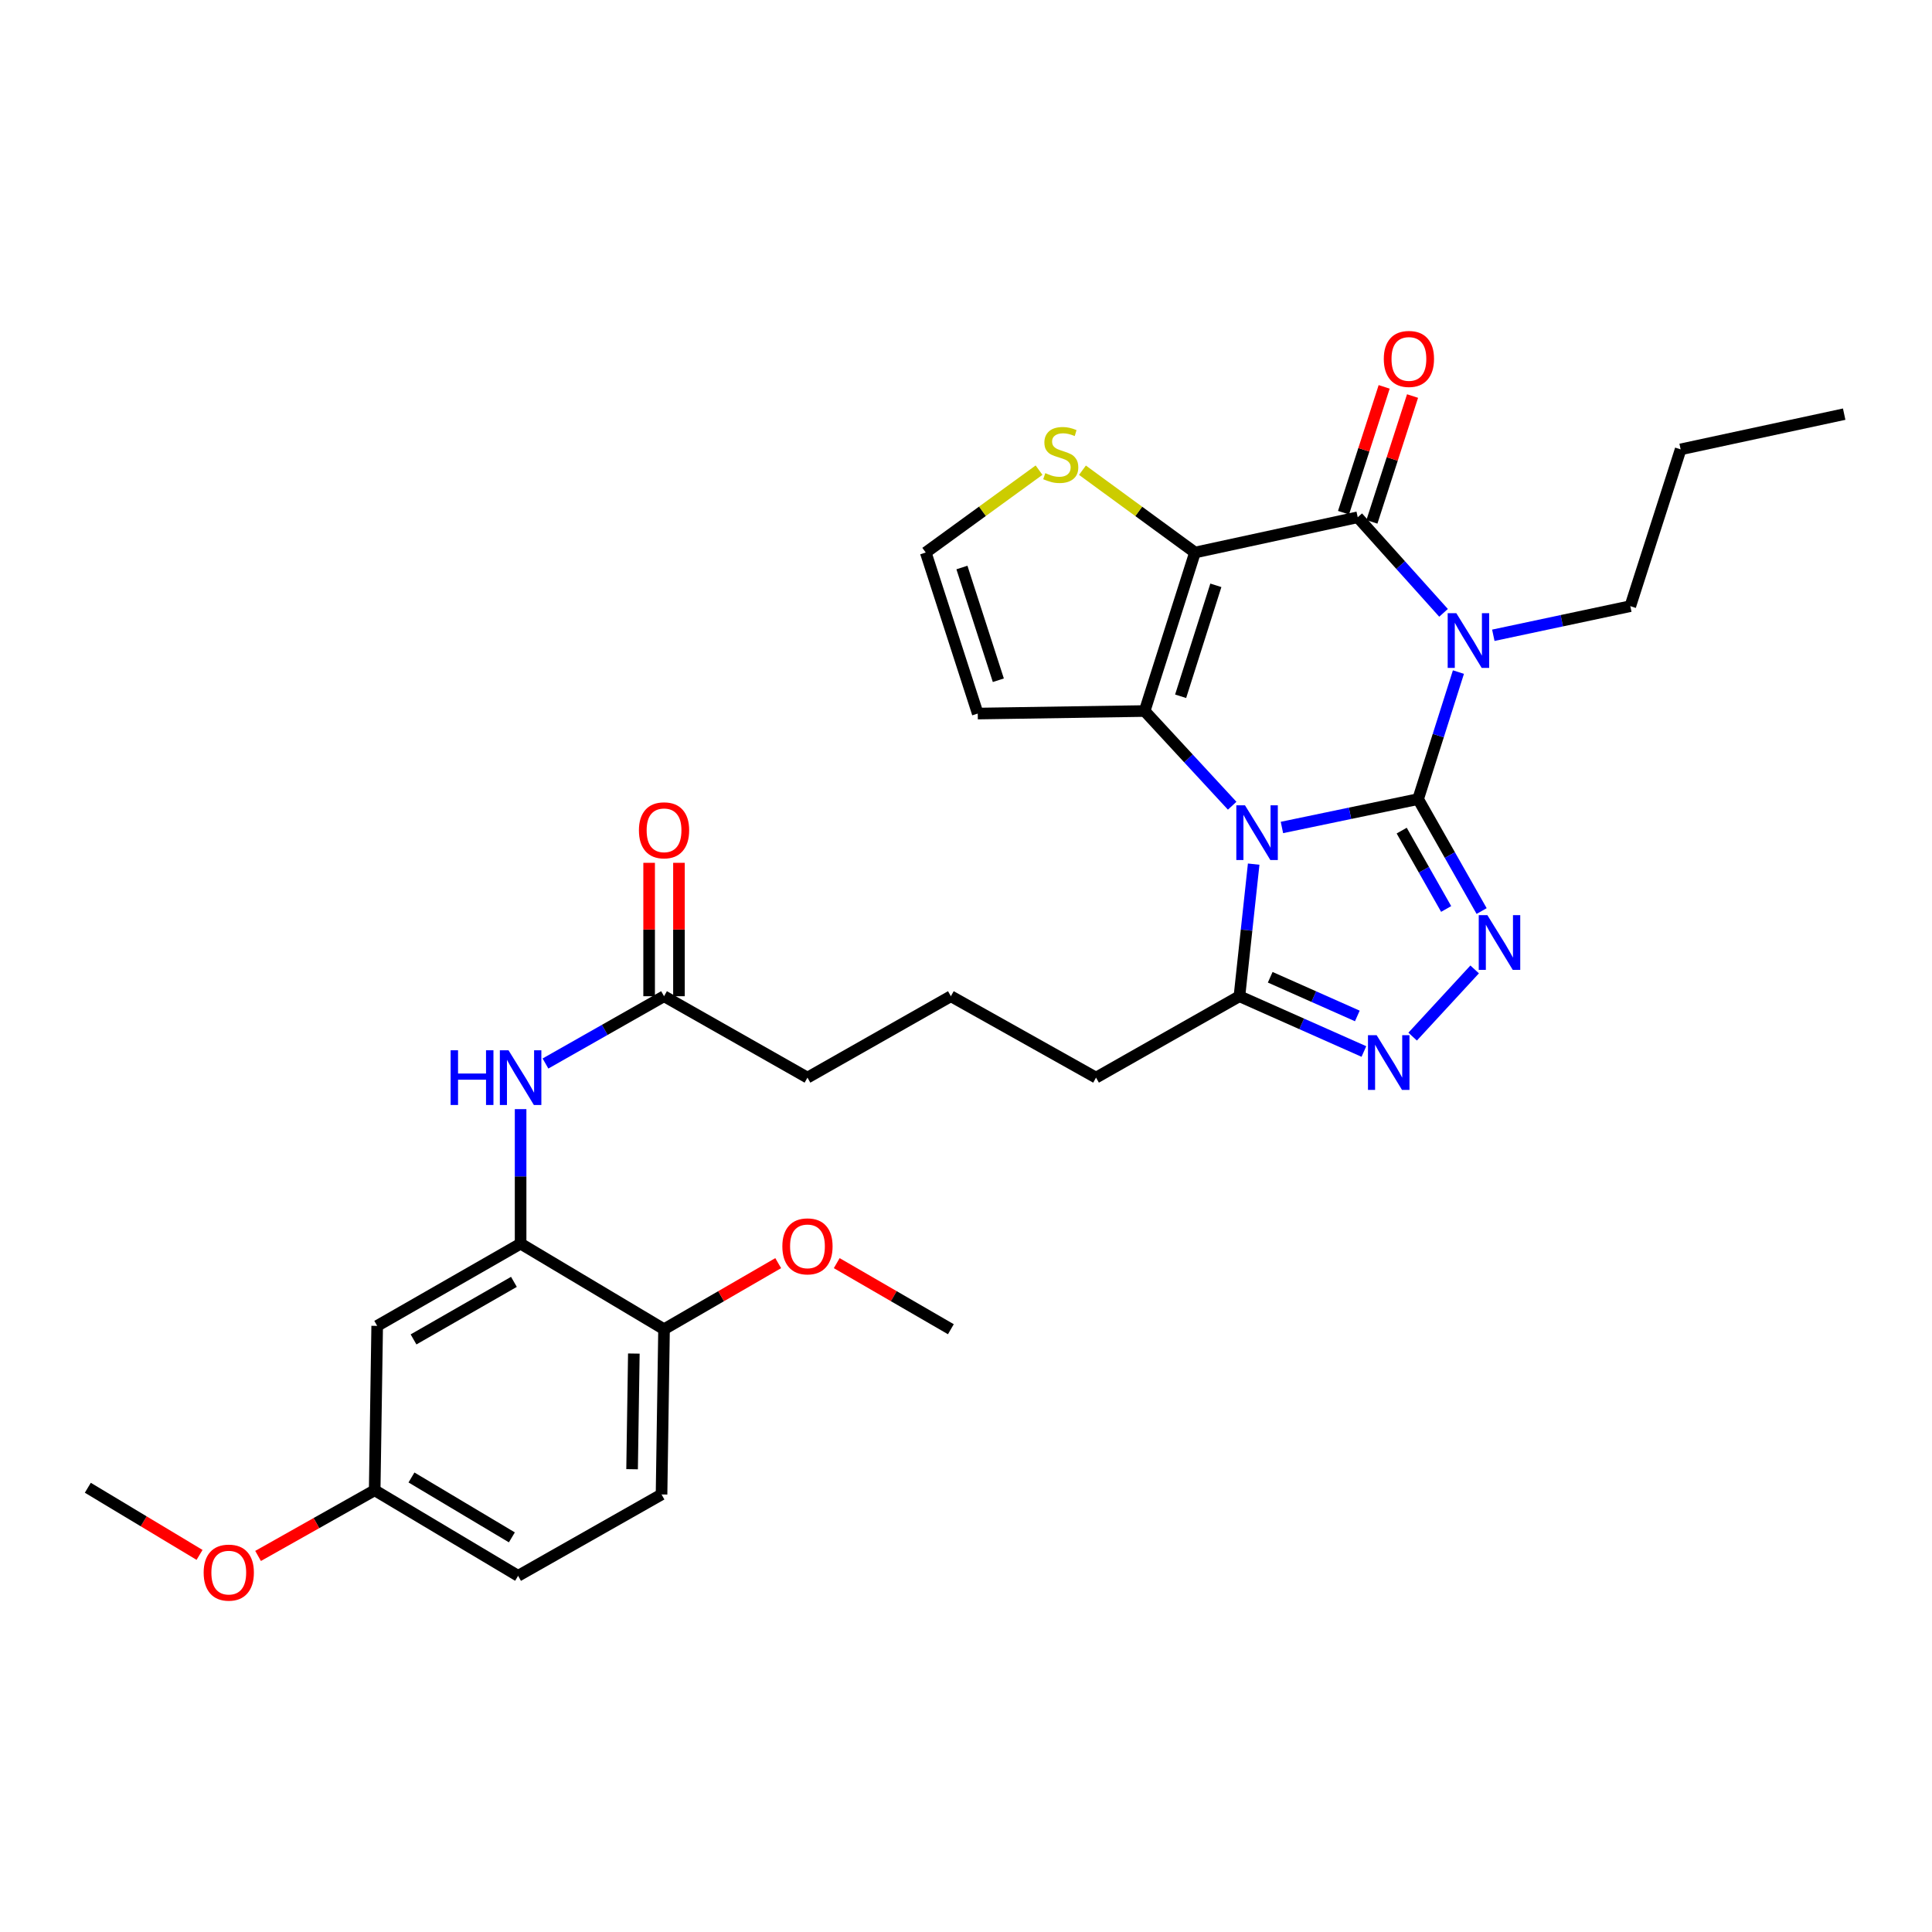 <?xml version='1.0' encoding='iso-8859-1'?>
<svg version='1.1' baseProfile='full'
              xmlns='http://www.w3.org/2000/svg'
                      xmlns:rdkit='http://www.rdkit.org/xml'
                      xmlns:xlink='http://www.w3.org/1999/xlink'
                  xml:space='preserve'
width='1000px' height='1000px' viewBox='0 0 1000 1000'>
<!-- END OF HEADER -->
<rect style='opacity:1.0;fill:#FFFFFF;stroke:none' width='1000' height='1000' x='0' y='0'> </rect>
<path class='bond-0' d='M 734.01,413.613 L 698.768,420.956' style='fill:none;fill-rule:evenodd;stroke:#000000;stroke-width:6px;stroke-linecap:butt;stroke-linejoin:miter;stroke-opacity:1' />
<path class='bond-0' d='M 698.768,420.956 L 663.526,428.3' style='fill:none;fill-rule:evenodd;stroke:#0000FF;stroke-width:6px;stroke-linecap:butt;stroke-linejoin:miter;stroke-opacity:1' />
<path class='bond-1' d='M 734.01,413.613 L 744.445,380.74' style='fill:none;fill-rule:evenodd;stroke:#000000;stroke-width:6px;stroke-linecap:butt;stroke-linejoin:miter;stroke-opacity:1' />
<path class='bond-1' d='M 744.445,380.74 L 754.881,347.867' style='fill:none;fill-rule:evenodd;stroke:#0000FF;stroke-width:6px;stroke-linecap:butt;stroke-linejoin:miter;stroke-opacity:1' />
<path class='bond-5' d='M 734.01,413.613 L 750.449,442.583' style='fill:none;fill-rule:evenodd;stroke:#000000;stroke-width:6px;stroke-linecap:butt;stroke-linejoin:miter;stroke-opacity:1' />
<path class='bond-5' d='M 750.449,442.583 L 766.887,471.554' style='fill:none;fill-rule:evenodd;stroke:#0000FF;stroke-width:6px;stroke-linecap:butt;stroke-linejoin:miter;stroke-opacity:1' />
<path class='bond-5' d='M 725.514,429.923 L 737.021,450.202' style='fill:none;fill-rule:evenodd;stroke:#000000;stroke-width:6px;stroke-linecap:butt;stroke-linejoin:miter;stroke-opacity:1' />
<path class='bond-5' d='M 737.021,450.202 L 748.528,470.482' style='fill:none;fill-rule:evenodd;stroke:#0000FF;stroke-width:6px;stroke-linecap:butt;stroke-linejoin:miter;stroke-opacity:1' />
<path class='bond-3' d='M 637.774,417.042 L 615.122,392.534' style='fill:none;fill-rule:evenodd;stroke:#0000FF;stroke-width:6px;stroke-linecap:butt;stroke-linejoin:miter;stroke-opacity:1' />
<path class='bond-3' d='M 615.122,392.534 L 592.47,368.025' style='fill:none;fill-rule:evenodd;stroke:#000000;stroke-width:6px;stroke-linecap:butt;stroke-linejoin:miter;stroke-opacity:1' />
<path class='bond-7' d='M 648.902,447.27 L 645.217,481.458' style='fill:none;fill-rule:evenodd;stroke:#0000FF;stroke-width:6px;stroke-linecap:butt;stroke-linejoin:miter;stroke-opacity:1' />
<path class='bond-7' d='M 645.217,481.458 L 641.531,515.646' style='fill:none;fill-rule:evenodd;stroke:#000000;stroke-width:6px;stroke-linecap:butt;stroke-linejoin:miter;stroke-opacity:1' />
<path class='bond-4' d='M 747.175,317.207 L 724.965,292.474' style='fill:none;fill-rule:evenodd;stroke:#0000FF;stroke-width:6px;stroke-linecap:butt;stroke-linejoin:miter;stroke-opacity:1' />
<path class='bond-4' d='M 724.965,292.474 L 702.755,267.741' style='fill:none;fill-rule:evenodd;stroke:#000000;stroke-width:6px;stroke-linecap:butt;stroke-linejoin:miter;stroke-opacity:1' />
<path class='bond-18' d='M 772.94,328.818 L 808.395,321.283' style='fill:none;fill-rule:evenodd;stroke:#0000FF;stroke-width:6px;stroke-linecap:butt;stroke-linejoin:miter;stroke-opacity:1' />
<path class='bond-18' d='M 808.395,321.283 L 843.849,313.749' style='fill:none;fill-rule:evenodd;stroke:#000000;stroke-width:6px;stroke-linecap:butt;stroke-linejoin:miter;stroke-opacity:1' />
<path class='bond-2' d='M 618.519,285.985 L 702.755,267.741' style='fill:none;fill-rule:evenodd;stroke:#000000;stroke-width:6px;stroke-linecap:butt;stroke-linejoin:miter;stroke-opacity:1' />
<path class='bond-8' d='M 618.519,285.985 L 589.397,264.687' style='fill:none;fill-rule:evenodd;stroke:#000000;stroke-width:6px;stroke-linecap:butt;stroke-linejoin:miter;stroke-opacity:1' />
<path class='bond-8' d='M 589.397,264.687 L 560.276,243.388' style='fill:none;fill-rule:evenodd;stroke:#CCCC00;stroke-width:6px;stroke-linecap:butt;stroke-linejoin:miter;stroke-opacity:1' />
<path class='bond-32' d='M 618.519,285.985 L 592.47,368.025' style='fill:none;fill-rule:evenodd;stroke:#000000;stroke-width:6px;stroke-linecap:butt;stroke-linejoin:miter;stroke-opacity:1' />
<path class='bond-32' d='M 629.327,302.963 L 611.092,360.391' style='fill:none;fill-rule:evenodd;stroke:#000000;stroke-width:6px;stroke-linecap:butt;stroke-linejoin:miter;stroke-opacity:1' />
<path class='bond-10' d='M 592.47,368.025 L 506.081,369.337' style='fill:none;fill-rule:evenodd;stroke:#000000;stroke-width:6px;stroke-linecap:butt;stroke-linejoin:miter;stroke-opacity:1' />
<path class='bond-15' d='M 710.101,270.114 L 720.617,237.551' style='fill:none;fill-rule:evenodd;stroke:#000000;stroke-width:6px;stroke-linecap:butt;stroke-linejoin:miter;stroke-opacity:1' />
<path class='bond-15' d='M 720.617,237.551 L 731.133,204.989' style='fill:none;fill-rule:evenodd;stroke:#FF0000;stroke-width:6px;stroke-linecap:butt;stroke-linejoin:miter;stroke-opacity:1' />
<path class='bond-15' d='M 695.409,265.369 L 705.925,232.806' style='fill:none;fill-rule:evenodd;stroke:#000000;stroke-width:6px;stroke-linecap:butt;stroke-linejoin:miter;stroke-opacity:1' />
<path class='bond-15' d='M 705.925,232.806 L 716.441,200.244' style='fill:none;fill-rule:evenodd;stroke:#FF0000;stroke-width:6px;stroke-linecap:butt;stroke-linejoin:miter;stroke-opacity:1' />
<path class='bond-6' d='M 763.279,501.774 L 731.182,536.55' style='fill:none;fill-rule:evenodd;stroke:#0000FF;stroke-width:6px;stroke-linecap:butt;stroke-linejoin:miter;stroke-opacity:1' />
<path class='bond-31' d='M 705.949,544.255 L 673.74,529.951' style='fill:none;fill-rule:evenodd;stroke:#0000FF;stroke-width:6px;stroke-linecap:butt;stroke-linejoin:miter;stroke-opacity:1' />
<path class='bond-31' d='M 673.74,529.951 L 641.531,515.646' style='fill:none;fill-rule:evenodd;stroke:#000000;stroke-width:6px;stroke-linecap:butt;stroke-linejoin:miter;stroke-opacity:1' />
<path class='bond-31' d='M 702.553,525.854 L 680.007,515.841' style='fill:none;fill-rule:evenodd;stroke:#0000FF;stroke-width:6px;stroke-linecap:butt;stroke-linejoin:miter;stroke-opacity:1' />
<path class='bond-31' d='M 680.007,515.841 L 657.46,505.828' style='fill:none;fill-rule:evenodd;stroke:#000000;stroke-width:6px;stroke-linecap:butt;stroke-linejoin:miter;stroke-opacity:1' />
<path class='bond-22' d='M 641.531,515.646 L 567.305,557.777' style='fill:none;fill-rule:evenodd;stroke:#000000;stroke-width:6px;stroke-linecap:butt;stroke-linejoin:miter;stroke-opacity:1' />
<path class='bond-33' d='M 537.804,243.347 L 508.485,264.666' style='fill:none;fill-rule:evenodd;stroke:#CCCC00;stroke-width:6px;stroke-linecap:butt;stroke-linejoin:miter;stroke-opacity:1' />
<path class='bond-33' d='M 508.485,264.666 L 479.166,285.985' style='fill:none;fill-rule:evenodd;stroke:#000000;stroke-width:6px;stroke-linecap:butt;stroke-linejoin:miter;stroke-opacity:1' />
<path class='bond-9' d='M 269.464,643.712 L 269.464,608.899' style='fill:none;fill-rule:evenodd;stroke:#000000;stroke-width:6px;stroke-linecap:butt;stroke-linejoin:miter;stroke-opacity:1' />
<path class='bond-9' d='M 269.464,608.899 L 269.464,574.086' style='fill:none;fill-rule:evenodd;stroke:#0000FF;stroke-width:6px;stroke-linecap:butt;stroke-linejoin:miter;stroke-opacity:1' />
<path class='bond-13' d='M 269.464,643.712 L 195.229,686.271' style='fill:none;fill-rule:evenodd;stroke:#000000;stroke-width:6px;stroke-linecap:butt;stroke-linejoin:miter;stroke-opacity:1' />
<path class='bond-13' d='M 266.007,663.489 L 214.043,693.281' style='fill:none;fill-rule:evenodd;stroke:#000000;stroke-width:6px;stroke-linecap:butt;stroke-linejoin:miter;stroke-opacity:1' />
<path class='bond-16' d='M 269.464,643.712 L 343.707,688.004' style='fill:none;fill-rule:evenodd;stroke:#000000;stroke-width:6px;stroke-linecap:butt;stroke-linejoin:miter;stroke-opacity:1' />
<path class='bond-12' d='M 506.081,369.337 L 479.166,285.985' style='fill:none;fill-rule:evenodd;stroke:#000000;stroke-width:6px;stroke-linecap:butt;stroke-linejoin:miter;stroke-opacity:1' />
<path class='bond-12' d='M 516.736,352.09 L 497.895,293.744' style='fill:none;fill-rule:evenodd;stroke:#000000;stroke-width:6px;stroke-linecap:butt;stroke-linejoin:miter;stroke-opacity:1' />
<path class='bond-11' d='M 282.338,550.472 L 313.023,533.059' style='fill:none;fill-rule:evenodd;stroke:#0000FF;stroke-width:6px;stroke-linecap:butt;stroke-linejoin:miter;stroke-opacity:1' />
<path class='bond-11' d='M 313.023,533.059 L 343.707,515.646' style='fill:none;fill-rule:evenodd;stroke:#000000;stroke-width:6px;stroke-linecap:butt;stroke-linejoin:miter;stroke-opacity:1' />
<path class='bond-20' d='M 195.229,686.271 L 193.933,771.356' style='fill:none;fill-rule:evenodd;stroke:#000000;stroke-width:6px;stroke-linecap:butt;stroke-linejoin:miter;stroke-opacity:1' />
<path class='bond-14' d='M 343.707,515.646 L 417.943,557.777' style='fill:none;fill-rule:evenodd;stroke:#000000;stroke-width:6px;stroke-linecap:butt;stroke-linejoin:miter;stroke-opacity:1' />
<path class='bond-17' d='M 351.427,515.646 L 351.427,481.121' style='fill:none;fill-rule:evenodd;stroke:#000000;stroke-width:6px;stroke-linecap:butt;stroke-linejoin:miter;stroke-opacity:1' />
<path class='bond-17' d='M 351.427,481.121 L 351.427,446.595' style='fill:none;fill-rule:evenodd;stroke:#FF0000;stroke-width:6px;stroke-linecap:butt;stroke-linejoin:miter;stroke-opacity:1' />
<path class='bond-17' d='M 335.988,515.646 L 335.988,481.121' style='fill:none;fill-rule:evenodd;stroke:#000000;stroke-width:6px;stroke-linecap:butt;stroke-linejoin:miter;stroke-opacity:1' />
<path class='bond-17' d='M 335.988,481.121 L 335.988,446.595' style='fill:none;fill-rule:evenodd;stroke:#FF0000;stroke-width:6px;stroke-linecap:butt;stroke-linejoin:miter;stroke-opacity:1' />
<path class='bond-19' d='M 343.707,688.004 L 342.412,773.527' style='fill:none;fill-rule:evenodd;stroke:#000000;stroke-width:6px;stroke-linecap:butt;stroke-linejoin:miter;stroke-opacity:1' />
<path class='bond-19' d='M 328.076,700.598 L 327.169,760.464' style='fill:none;fill-rule:evenodd;stroke:#000000;stroke-width:6px;stroke-linecap:butt;stroke-linejoin:miter;stroke-opacity:1' />
<path class='bond-23' d='M 343.707,688.004 L 373.253,670.901' style='fill:none;fill-rule:evenodd;stroke:#000000;stroke-width:6px;stroke-linecap:butt;stroke-linejoin:miter;stroke-opacity:1' />
<path class='bond-23' d='M 373.253,670.901 L 402.798,653.799' style='fill:none;fill-rule:evenodd;stroke:#FF0000;stroke-width:6px;stroke-linecap:butt;stroke-linejoin:miter;stroke-opacity:1' />
<path class='bond-28' d='M 843.849,313.749 L 869.898,232.592' style='fill:none;fill-rule:evenodd;stroke:#000000;stroke-width:6px;stroke-linecap:butt;stroke-linejoin:miter;stroke-opacity:1' />
<path class='bond-21' d='M 342.412,773.527 L 268.169,815.64' style='fill:none;fill-rule:evenodd;stroke:#000000;stroke-width:6px;stroke-linecap:butt;stroke-linejoin:miter;stroke-opacity:1' />
<path class='bond-24' d='M 193.933,771.356 L 163.756,788.356' style='fill:none;fill-rule:evenodd;stroke:#000000;stroke-width:6px;stroke-linecap:butt;stroke-linejoin:miter;stroke-opacity:1' />
<path class='bond-24' d='M 163.756,788.356 L 133.579,805.355' style='fill:none;fill-rule:evenodd;stroke:#FF0000;stroke-width:6px;stroke-linecap:butt;stroke-linejoin:miter;stroke-opacity:1' />
<path class='bond-34' d='M 193.933,771.356 L 268.169,815.64' style='fill:none;fill-rule:evenodd;stroke:#000000;stroke-width:6px;stroke-linecap:butt;stroke-linejoin:miter;stroke-opacity:1' />
<path class='bond-34' d='M 212.978,764.74 L 264.943,795.739' style='fill:none;fill-rule:evenodd;stroke:#000000;stroke-width:6px;stroke-linecap:butt;stroke-linejoin:miter;stroke-opacity:1' />
<path class='bond-26' d='M 567.305,557.777 L 492.169,515.646' style='fill:none;fill-rule:evenodd;stroke:#000000;stroke-width:6px;stroke-linecap:butt;stroke-linejoin:miter;stroke-opacity:1' />
<path class='bond-27' d='M 433.087,653.8 L 462.628,670.902' style='fill:none;fill-rule:evenodd;stroke:#FF0000;stroke-width:6px;stroke-linecap:butt;stroke-linejoin:miter;stroke-opacity:1' />
<path class='bond-27' d='M 462.628,670.902 L 492.169,688.004' style='fill:none;fill-rule:evenodd;stroke:#000000;stroke-width:6px;stroke-linecap:butt;stroke-linejoin:miter;stroke-opacity:1' />
<path class='bond-29' d='M 103.284,804.809 L 74.369,787.435' style='fill:none;fill-rule:evenodd;stroke:#FF0000;stroke-width:6px;stroke-linecap:butt;stroke-linejoin:miter;stroke-opacity:1' />
<path class='bond-29' d='M 74.369,787.435 L 45.455,770.061' style='fill:none;fill-rule:evenodd;stroke:#000000;stroke-width:6px;stroke-linecap:butt;stroke-linejoin:miter;stroke-opacity:1' />
<path class='bond-25' d='M 417.943,557.777 L 492.169,515.646' style='fill:none;fill-rule:evenodd;stroke:#000000;stroke-width:6px;stroke-linecap:butt;stroke-linejoin:miter;stroke-opacity:1' />
<path class='bond-30' d='M 869.898,232.592 L 954.545,214.366' style='fill:none;fill-rule:evenodd;stroke:#000000;stroke-width:6px;stroke-linecap:butt;stroke-linejoin:miter;stroke-opacity:1' />
<path  class='atom-1' d='M 644.397 416.821
L 653.677 431.821
Q 654.597 433.301, 656.077 435.981
Q 657.557 438.661, 657.637 438.821
L 657.637 416.821
L 661.397 416.821
L 661.397 445.141
L 657.517 445.141
L 647.557 428.741
Q 646.397 426.821, 645.157 424.621
Q 643.957 422.421, 643.597 421.741
L 643.597 445.141
L 639.917 445.141
L 639.917 416.821
L 644.397 416.821
' fill='#0000FF'/>
<path  class='atom-2' d='M 753.799 317.395
L 763.079 332.395
Q 763.999 333.875, 765.479 336.555
Q 766.959 339.235, 767.039 339.395
L 767.039 317.395
L 770.799 317.395
L 770.799 345.715
L 766.919 345.715
L 756.959 329.315
Q 755.799 327.395, 754.559 325.195
Q 753.359 322.995, 752.999 322.315
L 752.999 345.715
L 749.319 345.715
L 749.319 317.395
L 753.799 317.395
' fill='#0000FF'/>
<path  class='atom-6' d='M 769.872 473.688
L 779.152 488.688
Q 780.072 490.168, 781.552 492.848
Q 783.032 495.528, 783.112 495.688
L 783.112 473.688
L 786.872 473.688
L 786.872 502.008
L 782.992 502.008
L 773.032 485.608
Q 771.872 483.688, 770.632 481.488
Q 769.432 479.288, 769.072 478.608
L 769.072 502.008
L 765.392 502.008
L 765.392 473.688
L 769.872 473.688
' fill='#0000FF'/>
<path  class='atom-7' d='M 712.543 535.803
L 721.823 550.803
Q 722.743 552.283, 724.223 554.963
Q 725.703 557.643, 725.783 557.803
L 725.783 535.803
L 729.543 535.803
L 729.543 564.123
L 725.663 564.123
L 715.703 547.723
Q 714.543 545.803, 713.303 543.603
Q 712.103 541.403, 711.743 540.723
L 711.743 564.123
L 708.063 564.123
L 708.063 535.803
L 712.543 535.803
' fill='#0000FF'/>
<path  class='atom-9' d='M 541.044 244.894
Q 541.364 245.014, 542.684 245.574
Q 544.004 246.134, 545.444 246.494
Q 546.924 246.814, 548.364 246.814
Q 551.044 246.814, 552.604 245.534
Q 554.164 244.214, 554.164 241.934
Q 554.164 240.374, 553.364 239.414
Q 552.604 238.454, 551.404 237.934
Q 550.204 237.414, 548.204 236.814
Q 545.684 236.054, 544.164 235.334
Q 542.684 234.614, 541.604 233.094
Q 540.564 231.574, 540.564 229.014
Q 540.564 225.454, 542.964 223.254
Q 545.404 221.054, 550.204 221.054
Q 553.484 221.054, 557.204 222.614
L 556.284 225.694
Q 552.884 224.294, 550.324 224.294
Q 547.564 224.294, 546.044 225.454
Q 544.524 226.574, 544.564 228.534
Q 544.564 230.054, 545.324 230.974
Q 546.124 231.894, 547.244 232.414
Q 548.404 232.934, 550.324 233.534
Q 552.884 234.334, 554.404 235.134
Q 555.924 235.934, 557.004 237.574
Q 558.124 239.174, 558.124 241.934
Q 558.124 245.854, 555.484 247.974
Q 552.884 250.054, 548.524 250.054
Q 546.004 250.054, 544.084 249.494
Q 542.204 248.974, 539.964 248.054
L 541.044 244.894
' fill='#CCCC00'/>
<path  class='atom-12' d='M 233.244 543.617
L 237.084 543.617
L 237.084 555.657
L 251.564 555.657
L 251.564 543.617
L 255.404 543.617
L 255.404 571.937
L 251.564 571.937
L 251.564 558.857
L 237.084 558.857
L 237.084 571.937
L 233.244 571.937
L 233.244 543.617
' fill='#0000FF'/>
<path  class='atom-12' d='M 263.204 543.617
L 272.484 558.617
Q 273.404 560.097, 274.884 562.777
Q 276.364 565.457, 276.444 565.617
L 276.444 543.617
L 280.204 543.617
L 280.204 571.937
L 276.324 571.937
L 266.364 555.537
Q 265.204 553.617, 263.964 551.417
Q 262.764 549.217, 262.404 548.537
L 262.404 571.937
L 258.724 571.937
L 258.724 543.617
L 263.204 543.617
' fill='#0000FF'/>
<path  class='atom-16' d='M 716.25 185.781
Q 716.25 178.981, 719.61 175.181
Q 722.97 171.381, 729.25 171.381
Q 735.53 171.381, 738.89 175.181
Q 742.25 178.981, 742.25 185.781
Q 742.25 192.661, 738.85 196.581
Q 735.45 200.461, 729.25 200.461
Q 723.01 200.461, 719.61 196.581
Q 716.25 192.701, 716.25 185.781
M 729.25 197.261
Q 733.57 197.261, 735.89 194.381
Q 738.25 191.461, 738.25 185.781
Q 738.25 180.221, 735.89 177.421
Q 733.57 174.581, 729.25 174.581
Q 724.93 174.581, 722.57 177.381
Q 720.25 180.181, 720.25 185.781
Q 720.25 191.501, 722.57 194.381
Q 724.93 197.261, 729.25 197.261
' fill='#FF0000'/>
<path  class='atom-18' d='M 330.707 429.766
Q 330.707 422.966, 334.067 419.166
Q 337.427 415.366, 343.707 415.366
Q 349.987 415.366, 353.347 419.166
Q 356.707 422.966, 356.707 429.766
Q 356.707 436.646, 353.307 440.566
Q 349.907 444.446, 343.707 444.446
Q 337.467 444.446, 334.067 440.566
Q 330.707 436.686, 330.707 429.766
M 343.707 441.246
Q 348.027 441.246, 350.347 438.366
Q 352.707 435.446, 352.707 429.766
Q 352.707 424.206, 350.347 421.406
Q 348.027 418.566, 343.707 418.566
Q 339.387 418.566, 337.027 421.366
Q 334.707 424.166, 334.707 429.766
Q 334.707 435.486, 337.027 438.366
Q 339.387 441.246, 343.707 441.246
' fill='#FF0000'/>
<path  class='atom-24' d='M 404.943 645.112
Q 404.943 638.312, 408.303 634.512
Q 411.663 630.712, 417.943 630.712
Q 424.223 630.712, 427.583 634.512
Q 430.943 638.312, 430.943 645.112
Q 430.943 651.992, 427.543 655.912
Q 424.143 659.792, 417.943 659.792
Q 411.703 659.792, 408.303 655.912
Q 404.943 652.032, 404.943 645.112
M 417.943 656.592
Q 422.263 656.592, 424.583 653.712
Q 426.943 650.792, 426.943 645.112
Q 426.943 639.552, 424.583 636.752
Q 422.263 633.912, 417.943 633.912
Q 413.623 633.912, 411.263 636.712
Q 408.943 639.512, 408.943 645.112
Q 408.943 650.832, 411.263 653.712
Q 413.623 656.592, 417.943 656.592
' fill='#FF0000'/>
<path  class='atom-25' d='M 105.412 813.979
Q 105.412 807.179, 108.772 803.379
Q 112.132 799.579, 118.412 799.579
Q 124.692 799.579, 128.052 803.379
Q 131.412 807.179, 131.412 813.979
Q 131.412 820.859, 128.012 824.779
Q 124.612 828.659, 118.412 828.659
Q 112.172 828.659, 108.772 824.779
Q 105.412 820.899, 105.412 813.979
M 118.412 825.459
Q 122.732 825.459, 125.052 822.579
Q 127.412 819.659, 127.412 813.979
Q 127.412 808.419, 125.052 805.619
Q 122.732 802.779, 118.412 802.779
Q 114.092 802.779, 111.732 805.579
Q 109.412 808.379, 109.412 813.979
Q 109.412 819.699, 111.732 822.579
Q 114.092 825.459, 118.412 825.459
' fill='#FF0000'/>
</svg>
